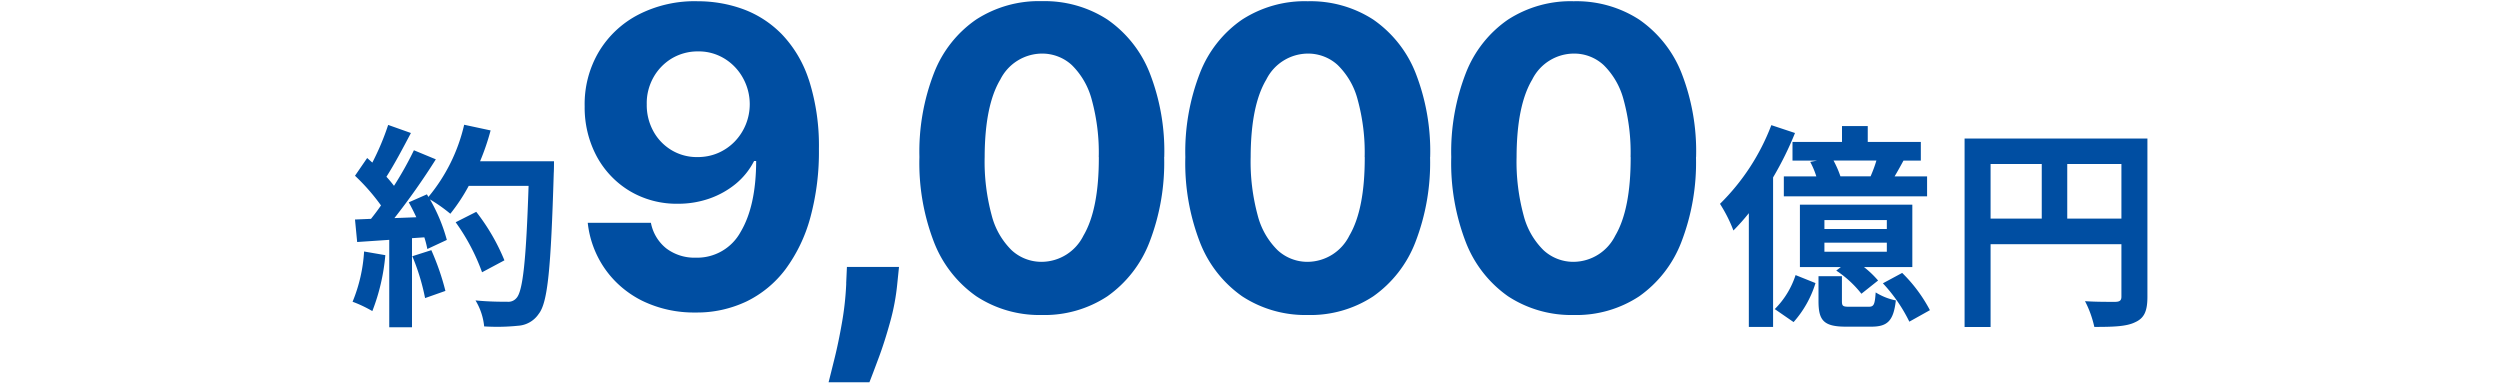 <svg xmlns="http://www.w3.org/2000/svg" viewBox="0 0 300 46"><path d="M57.85 32.68c-.77-2.14-1.84-4.16-3.17-6.01l2.47-1.25c1.39 1.78 2.53 3.74 3.38 5.82l-2.68 1.43zm-8.37-1.93c.68 1.62 1.19 3.3 1.53 5.02l2.44-.86c-.42-1.68-.99-3.31-1.69-4.89l-2.29.73zm9.39-15.1l-3.17-.68a20.82 20.82 0 01-4.29 8.66l-.18-.31-2.18.96c.31.55.62 1.17.91 1.79l-2.63.1c1.78-2.26 3.43-4.61 4.97-7.05l-2.63-1.09c-.71 1.47-1.51 2.89-2.39 4.27-.26-.34-.57-.73-.91-1.09.94-1.46 2-3.46 2.94-5.25l-2.73-.97c-.51 1.56-1.15 3.07-1.9 4.52l-.62-.55-1.46 2.13c1.15 1.08 2.2 2.28 3.12 3.56-.39.57-.81 1.12-1.2 1.61l-1.92.08.26 2.7 3.85-.26v10.49h2.73V28.58l1.48-.1c.15.46.27.93.36 1.4l2.34-1.09c-.46-1.7-1.14-3.33-2.02-4.86.86.51 1.67 1.08 2.44 1.72.84-1.05 1.58-2.17 2.21-3.35h7.18c-.29 8.87-.68 12.66-1.46 13.47-.27.32-.68.48-1.09.44-.7 0-2.18 0-3.82-.16a7.4 7.4 0 011.04 3.12c1.35.08 2.71.06 4.06-.08a3.22 3.22 0 002.49-1.43c1.09-1.38 1.46-5.49 1.8-16.88.03-.39.03-1.43.03-1.43h-8.87c.51-1.21.93-2.45 1.27-3.72zM42.31 36.21c.82.3 1.61.68 2.37 1.12.84-2.15 1.36-4.41 1.56-6.71l-2.55-.44c-.12 2.07-.59 4.11-1.38 6.03zm97.39-17.36c.09 3.49-.51 6.97-1.77 10.23a14.155 14.155 0 01-5.05 6.48 13.708 13.708 0 01-7.86 2.24c-2.79.06-5.54-.72-7.88-2.26a14.176 14.176 0 01-5.06-6.48 26.344 26.344 0 01-1.75-10.21c-.09-3.46.51-6.91 1.77-10.14 1.01-2.58 2.77-4.81 5.06-6.38 2.34-1.5 5.08-2.27 7.86-2.19 2.78-.07 5.52.69 7.86 2.2 2.28 1.58 4.05 3.8 5.07 6.38 1.26 3.22 1.86 6.67 1.76 10.13zm-7.85 0c.06-2.33-.23-4.65-.84-6.89-.41-1.57-1.23-3-2.38-4.14-.98-.91-2.28-1.4-3.61-1.39a5.634 5.634 0 00-4.98 3.11c-1.24 2.07-1.87 5.17-1.88 9.3-.06 2.36.23 4.71.84 6.99.4 1.59 1.23 3.04 2.39 4.19.98.91 2.28 1.41 3.63 1.4a5.636 5.636 0 004.99-3.14c1.24-2.1 1.86-5.24 1.85-9.43zm39.76 0c.09 3.49-.51 6.97-1.77 10.23a14.155 14.155 0 01-5.05 6.48 13.708 13.708 0 01-7.86 2.24c-2.79.06-5.54-.72-7.88-2.25a14.176 14.176 0 01-5.06-6.48 26.344 26.344 0 01-1.75-10.21c-.09-3.46.51-6.91 1.77-10.14 1.01-2.58 2.77-4.81 5.06-6.38 2.34-1.5 5.08-2.27 7.86-2.19 2.78-.07 5.52.69 7.86 2.2 2.28 1.58 4.05 3.8 5.07 6.38 1.26 3.22 1.86 6.67 1.76 10.13zm-7.85 0c.06-2.33-.23-4.65-.84-6.89-.4-1.57-1.23-3-2.38-4.14-.98-.91-2.28-1.4-3.61-1.39a5.608 5.608 0 00-4.97 3.11c-1.24 2.07-1.87 5.17-1.88 9.3-.06 2.36.23 4.71.84 6.99.4 1.59 1.23 3.04 2.39 4.19.98.91 2.28 1.41 3.62 1.4a5.636 5.636 0 004.99-3.14c1.24-2.1 1.86-5.24 1.85-9.43zm39.76 0c.09 3.49-.51 6.97-1.77 10.23a14.155 14.155 0 01-5.05 6.48 13.687 13.687 0 01-7.86 2.24c-2.79.06-5.54-.72-7.88-2.25a14.176 14.176 0 01-5.06-6.48 26.344 26.344 0 01-1.75-10.21c-.09-3.46.51-6.91 1.77-10.14 1.01-2.58 2.77-4.81 5.06-6.38 2.34-1.5 5.08-2.27 7.86-2.19 2.78-.07 5.52.69 7.86 2.2 2.28 1.58 4.05 3.8 5.07 6.38 1.26 3.22 1.86 6.67 1.76 10.13zm-7.85 0c.06-2.33-.23-4.65-.84-6.89-.41-1.57-1.23-3-2.38-4.14a5.206 5.206 0 00-3.61-1.39 5.608 5.608 0 00-4.97 3.11c-1.24 2.07-1.87 5.17-1.88 9.3-.06 2.36.23 4.71.84 6.99.4 1.59 1.23 3.04 2.39 4.19.98.91 2.28 1.41 3.62 1.4a5.636 5.636 0 004.99-3.14c1.24-2.1 1.86-5.24 1.85-9.43zM97.05 9.53c.86 2.69 1.27 5.51 1.22 8.34.04 2.79-.31 5.57-1.04 8.27a18.65 18.65 0 01-2.97 6.17 12.939 12.939 0 01-4.67 3.86c-1.91.9-3.99 1.36-6.1 1.33-2.22.04-4.43-.44-6.43-1.41-1.79-.89-3.34-2.21-4.48-3.85a11.852 11.852 0 01-2.05-5.5h7.58c.23 1.22.89 2.31 1.86 3.08 1.01.75 2.25 1.14 3.51 1.1 2.24.07 4.33-1.13 5.4-3.1 1.23-2.07 1.85-4.9 1.86-8.5h-.25a8.62 8.62 0 01-2.2 2.74c-.94.77-2.02 1.37-3.17 1.77-1.22.42-2.5.63-3.79.62-2.01.03-4-.49-5.73-1.51-1.68-1-3.05-2.44-3.98-4.15-.99-1.85-1.49-3.93-1.46-6.04-.05-2.29.53-4.54 1.69-6.52 1.14-1.91 2.79-3.46 4.77-4.48C78.82.63 81.27.08 83.74.15c1.84 0 3.67.31 5.41.94 1.76.64 3.34 1.67 4.65 3 1.48 1.55 2.59 3.42 3.25 5.46zm-7.08 2.98c0-1.11-.28-2.19-.82-3.16a6.252 6.252 0 00-2.2-2.31c-.95-.58-2.05-.89-3.16-.87-1.12-.02-2.23.28-3.19.85-.92.56-1.68 1.35-2.2 2.29-.54.98-.82 2.09-.79 3.21-.02 1.12.25 2.23.79 3.22a5.99 5.99 0 002.17 2.27c.95.57 2.04.86 3.15.84.85 0 1.69-.16 2.47-.5a6.17 6.17 0 001.98-1.37 6.443 6.443 0 001.8-4.48zm11.58 21.5c-.07 1.59-.24 3.17-.52 4.74-.27 1.55-.56 2.95-.87 4.2-.31 1.25-.55 2.22-.73 2.92h4.9c.29-.73.66-1.72 1.13-2.98.47-1.26.92-2.68 1.35-4.23.43-1.53.72-3.1.87-4.68l.2-1.95h-6.25l-.09 1.99zm127.93-1.96h-5.8c.62.48 1.18 1.02 1.69 1.61l-2 1.59c-.85-1.08-1.87-2.02-3.02-2.78l.55-.42h-4.91v-7.49h13.49v7.49zm-3.06-2.93h-7.49v1.09h7.49v-1.09zm0-2.71h-7.49v1.07h7.49v-1.07zm-11.31-9.38h5.93v-1.9h3.09v1.9h6.37v2.24h-2.08c-.37.68-.73 1.33-1.07 1.9h3.9v2.39h-17.19v-2.39h3.9a9.85 9.85 0 00-.73-1.74l.83-.16h-2.96v-2.24zm4.91 2.23c.33.61.61 1.24.83 1.9h3.62c.27-.62.51-1.25.7-1.9h-5.15zm37.67-2.65v19.01c0 1.69-.37 2.55-1.46 3.04-1.04.52-2.6.57-4.91.57-.24-1.08-.61-2.12-1.12-3.09 1.48.1 3.17.08 3.69.08.49-.02.68-.18.68-.62v-6.3h-15.7v9.94h-3.12V16.62h21.95zm-12.68 3.07h-6.14v6.55h6.14v-6.55zm9.56 0h-6.5v6.55h6.5v-6.55zm-41.6 17.41l2.26 1.56c1.2-1.35 2.1-2.95 2.63-4.68l-2.39-.96c-.5 1.54-1.35 2.94-2.5 4.08zm-.41-22.07a26.45 26.45 0 01-6.16 9.44c.64 1.01 1.19 2.08 1.61 3.2.65-.66 1.27-1.35 1.85-2.08v13.65h2.91V21.29c1.01-1.71 1.89-3.49 2.63-5.33l-2.83-.94zM225.95 34c1.28 1.37 2.35 2.92 3.17 4.6l2.47-1.38c-.87-1.65-1.99-3.16-3.33-4.47L225.94 34zm-1.72 2.81h-2.29c-.81 0-.91-.08-.91-.7v-2.97h-2.81v2.99c0 2.31.6 3.07 3.3 3.07h3.02c1.92 0 2.68-.65 2.96-3.15-.86-.17-1.68-.5-2.42-.96-.1 1.51-.23 1.72-.86 1.72z" fill="#004ea2"/><path fill="none" d="M0 0h300v46H0z"/></svg>